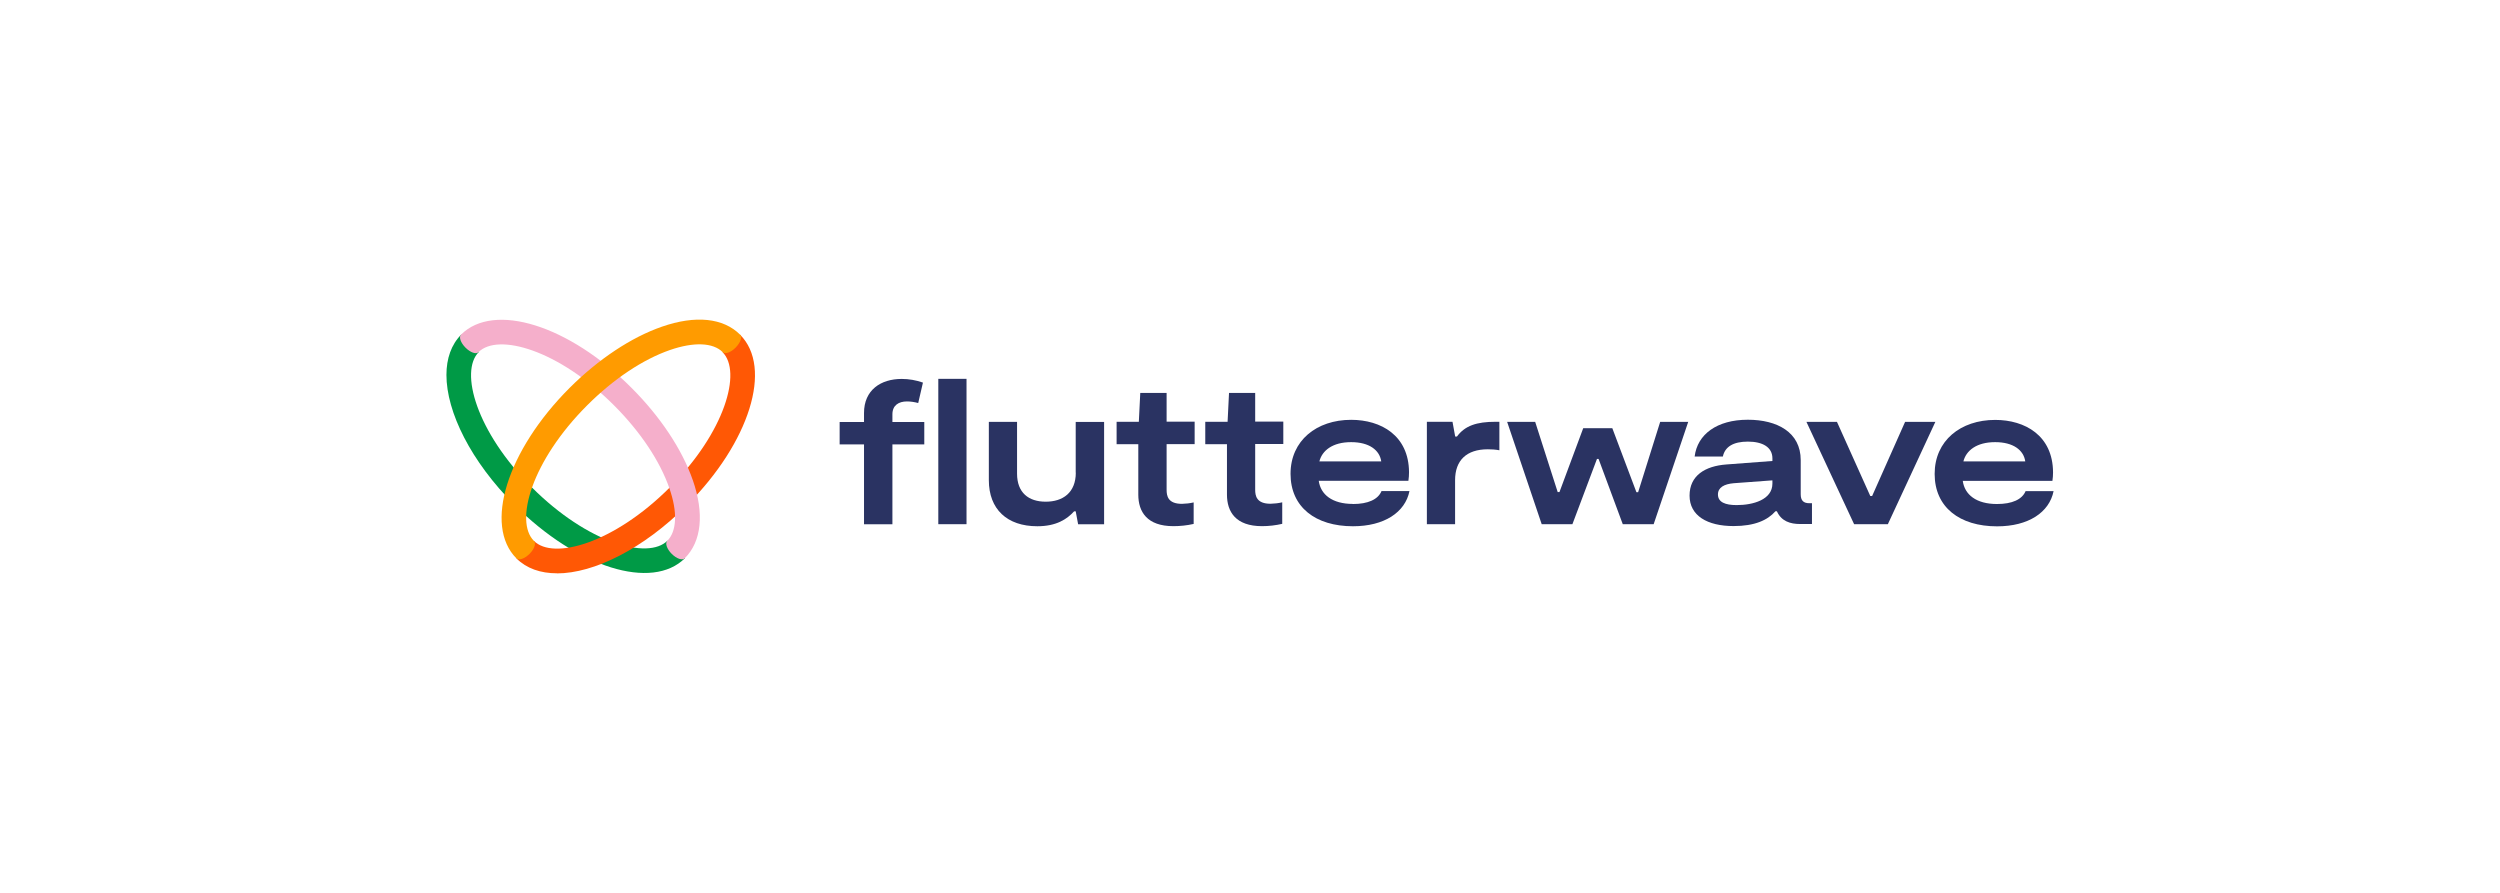 <?xml version="1.0" encoding="UTF-8"?>
<svg xmlns="http://www.w3.org/2000/svg" id="Layer_1" data-name="Layer 1" width="280" height="100" viewBox="0 0 280 100">
  <defs>
    <style>
      .cls-1 {
        fill: #ff9b00;
      }

      .cls-1, .cls-2, .cls-3, .cls-4, .cls-5 {
        stroke-width: 0px;
      }

      .cls-2 {
        fill: #2a3362;
      }

      .cls-3 {
        fill: #f5afcb;
      }

      .cls-4 {
        fill: #ff5805;
      }

      .cls-5 {
        fill: #009a46;
      }
    </style>
  </defs>
  <rect class="cls-2" x="105.09" y="42.43" width="3.16" height="16.28"></rect>
  <path class="cls-2" d="M120.49,52.93c0,2.25-1.45,3.26-3.37,3.26s-3.21-1.01-3.21-3.14v-5.8h-3.16v6.53c0,3.25,2.04,5.16,5.43,5.16,2.13,0,3.32-.79,4.12-1.67h.18l.27,1.45h2.91v-11.46h-3.18v5.69Z"></path>
  <path class="cls-2" d="M151.53,56.44c-2.32,0-3.62-1.05-3.83-2.59h10.04c.05-.32.07-.64.07-.96-.02-4.12-3.14-5.87-6.48-5.87-3.87,0-6.79,2.32-6.79,6.05s2.8,5.87,6.99,5.87c3.51,0,5.85-1.56,6.33-3.94h-3.13c-.39.94-1.51,1.45-3.21,1.45ZM151.33,49.52c2.02,0,3.19.89,3.37,2.16h-6.93c.3-1.21,1.47-2.16,3.55-2.16h0Z"></path>
  <path class="cls-2" d="M163.18,48.89h-.2l-.3-1.65h-2.87v11.47h3.16v-4.93c0-2.22,1.28-3.46,3.67-3.46.43,0,.87.03,1.29.11v-3.19h-.44c-2.11,0-3.42.44-4.31,1.65Z"></path>
  <polygon class="cls-2" points="183.47 55.13 183.28 55.13 180.58 47.96 177.32 47.96 174.66 55.11 174.46 55.11 171.94 47.25 168.8 47.25 172.67 58.71 176.11 58.71 178.86 51.4 179.04 51.4 181.75 58.71 185.21 58.71 189.08 47.25 185.94 47.25 183.47 55.13"></polygon>
  <path class="cls-2" d="M201.68,55.37v-3.84c0-3.12-2.64-4.52-5.92-4.52-3.48,0-5.66,1.65-5.96,4.12h3.16c.23-1.08,1.15-1.67,2.8-1.67s2.75.62,2.75,1.88v.29l-5.16.39c-2.38.18-4.12,1.24-4.12,3.49s1.99,3.41,4.93,3.41c2.37,0,3.81-.66,4.69-1.66h.16c.5,1.12,1.5,1.43,2.6,1.43h1.33v-2.33h-.3c-.67,0-.96-.32-.96-1ZM198.51,54.16c0,1.81-2.16,2.41-4.01,2.41-1.26,0-2.09-.32-2.09-1.19,0-.79.71-1.17,1.77-1.26l4.33-.32v.37Z"></path>
  <polygon class="cls-2" points="213.37 47.25 209.68 55.55 209.47 55.55 205.74 47.25 202.32 47.25 207.66 58.71 211.44 58.71 216.76 47.25 213.37 47.25"></polygon>
  <path class="cls-2" d="M226.87,55c-.39.94-1.51,1.45-3.21,1.45-2.32,0-3.62-1.05-3.83-2.59h10.04c.05-.32.07-.64.07-.96-.02-4.12-3.14-5.87-6.48-5.87-3.87,0-6.78,2.32-6.78,6.05s2.8,5.87,6.99,5.87c3.51,0,5.85-1.56,6.33-3.94h-3.13ZM223.46,49.52c2.02,0,3.19.89,3.37,2.16h-6.93c.3-1.21,1.47-2.16,3.55-2.16h0Z"></path>
  <path class="cls-2" d="M99.95,46.4c0-1.01.71-1.44,1.63-1.44.43,0,.85.07,1.26.18l.53-2.29c-.77-.27-1.57-.41-2.38-.41-2.34,0-4.22,1.24-4.22,3.81v1.01h-2.73v2.51h2.73v8.95h3.18v-8.95h3.57v-2.51h-3.57v-.84Z"></path>
  <path class="cls-2" d="M130.66,44.01h-2.95l-.16,3.23h-2.49v2.51h2.43v5.65c0,1.92.98,3.53,3.93,3.53.76,0,1.52-.08,2.27-.25v-2.41c-.43.1-.87.15-1.31.16-1.58,0-1.72-.89-1.72-1.58v-5.11h3.14v-2.51h-3.14v-3.23Z"></path>
  <path class="cls-2" d="M140.59,44.01h-2.94l-.16,3.23h-2.5v2.51h2.43v5.65c0,1.92.98,3.53,3.93,3.53.76,0,1.52-.09,2.26-.26v-2.41c-.43.1-.87.15-1.31.16-1.58,0-1.72-.89-1.72-1.58v-5.11h3.15v-2.51h-3.15v-3.23Z"></path>
  <path class="cls-5" d="M50,42c0-1.84.54-3.41,1.67-4.54l1.96,1.96c-2.19,2.18-.28,8.95,5.95,15.18s13,8.14,15.18,5.95l1.96,1.96c-3.68,3.68-12.07,1.07-19.1-5.96-4.87-4.87-7.62-10.4-7.62-14.56Z"></path>
  <path class="cls-4" d="M62.38,64.21c-1.84,0-3.41-.54-4.54-1.67l1.96-1.96c2.18,2.18,8.95.27,15.18-5.95,6.23-6.23,8.13-13,5.95-15.18l1.96-1.96c3.69,3.68,1.07,12.07-5.96,19.1-4.87,4.88-10.4,7.63-14.56,7.63Z"></path>
  <path class="cls-3" d="M77.59,53.77c-1.19-3.43-3.63-7.1-6.86-10.33-7.02-7.03-15.41-9.64-19.1-5.96h0c-.26.26-.04.91.51,1.46s1.19.77,1.45.5c2.18-2.18,8.95-.27,15.18,5.96,2.95,2.95,5.14,6.23,6.2,9.28.93,2.67.84,4.82-.24,5.9h0c-.26.26-.04.91.5,1.45s1.19.77,1.46.5c1.89-1.89,2.21-5.01.9-8.77Z"></path>
  <path class="cls-1" d="M82.9,37.49c-1.89-1.89-5.01-2.21-8.77-.9-3.43,1.19-7.1,3.63-10.33,6.85-7.02,7.02-9.64,15.41-5.96,19.1h0c.26.26.91.04,1.46-.5s.77-1.19.5-1.46c-2.19-2.18-.27-8.95,5.96-15.18,2.95-2.95,6.23-5.14,9.28-6.2,2.67-.92,4.82-.84,5.9.24h0c.26.26.91.04,1.45-.51s.77-1.19.51-1.45Z"></path>
</svg>
